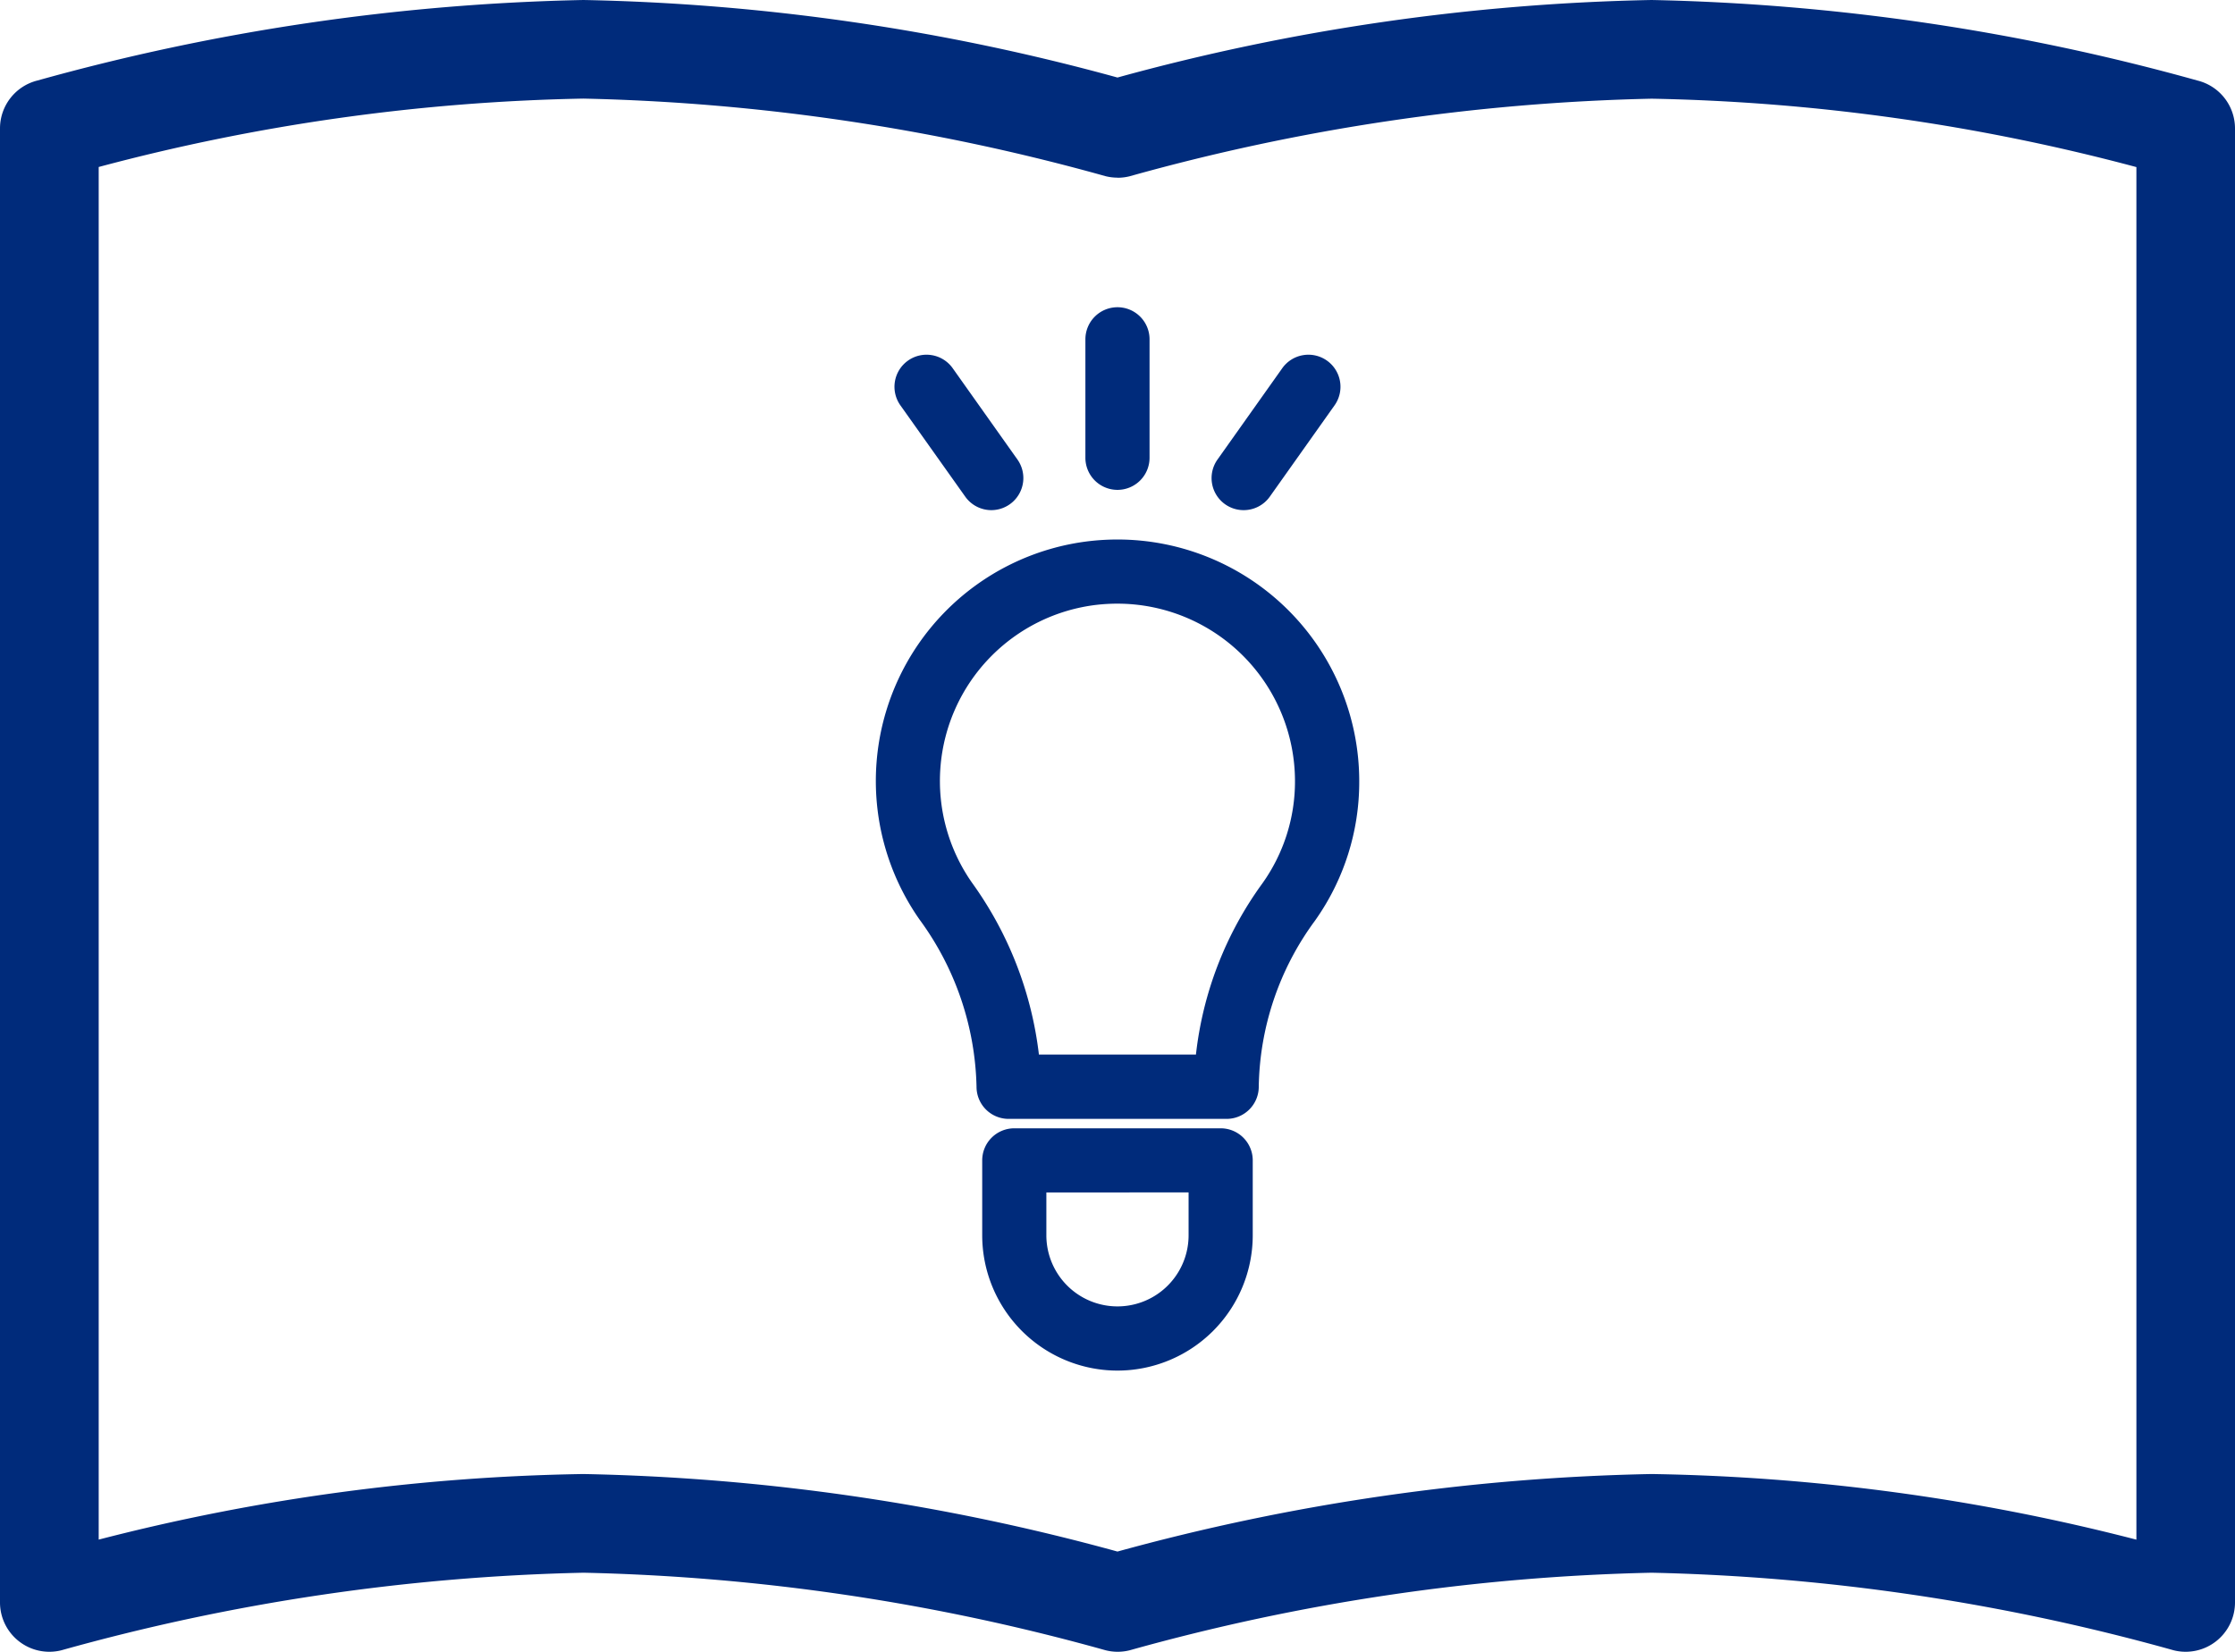 <svg xmlns="http://www.w3.org/2000/svg" width="45.289" height="33.473" viewBox="0 0 45.289 33.473"><g transform="translate(-560.709 -4187.967)"><path d="M11.531,46.967a43.964,43.964,0,0,1,10.822,1.571,43.958,43.958,0,0,1,10.822-1.571A44.506,44.506,0,0,1,44.241,48.6a1,1,0,0,1,.757.97V79.44a1,1,0,0,1-1.243.97,42.67,42.67,0,0,0-10.58-1.572A42.662,42.662,0,0,0,22.6,80.41a1,1,0,0,1-.486,0,42.669,42.669,0,0,0-10.579-1.572A42.66,42.66,0,0,0,.952,80.41a1,1,0,0,1-1.243-.97V49.569a1,1,0,0,1,.757-.97A44.5,44.5,0,0,1,11.531,46.967Zm10.822,3.6a1,1,0,0,1-.243-.03,42.669,42.669,0,0,0-10.579-1.572,40.952,40.952,0,0,0-9.822,1.386V78.167a41.827,41.827,0,0,1,9.822-1.329,43.964,43.964,0,0,1,10.822,1.571,43.958,43.958,0,0,1,10.822-1.571A41.838,41.838,0,0,1,43,78.168V50.353a40.962,40.962,0,0,0-9.823-1.386A42.662,42.662,0,0,0,22.6,50.539,1,1,0,0,1,22.353,50.569Z" transform="translate(561 4141)" fill="#002b7b"/><path d="M22.352,57.9h0a4.9,4.9,0,0,1,4.9,4.9,4.849,4.849,0,0,1-.9,2.829,5.814,5.814,0,0,0-1.136,3.36.652.652,0,0,1-.65.652H20.147a.65.65,0,0,1-.65-.65A5.938,5.938,0,0,0,18.341,65.6,4.894,4.894,0,0,1,21.8,57.931,5.073,5.073,0,0,1,22.352,57.9Zm1.591,10.438a7.25,7.25,0,0,1,1.344-3.466A3.556,3.556,0,0,0,25.95,62.8a3.6,3.6,0,0,0-3.6-3.6c-.136,0-.275.008-.412.023a3.594,3.594,0,0,0-2.535,5.629,7.433,7.433,0,0,1,1.358,3.485Z" transform="translate(561 4141)" fill="#002b7b"/><path d="M22.353,74.742A2.744,2.744,0,0,1,19.612,72V70.482a.65.65,0,0,1,.65-.65h4.182a.65.65,0,0,1,.65.65V72A2.744,2.744,0,0,1,22.353,74.742Zm-1.441-3.61V72a1.441,1.441,0,1,0,2.882,0v-.869Z" transform="translate(561 4141)" fill="#002b7b"/><path d="M0,3.051A.65.65,0,0,1-.65,2.4V0A.65.65,0,0,1,0-.65.65.65,0,0,1,.65,0V2.4A.65.65,0,0,1,0,3.051Z" transform="translate(583.353 4194.843)" fill="#002b7b"/><path d="M1.315,2.5a.649.649,0,0,1-.531-.274L-.53.376A.65.65,0,0,1-.376-.53.65.65,0,0,1,.53-.376L1.844,1.477A.65.65,0,0,1,1.315,2.5Z" transform="translate(579.484 4195.805)" fill="#002b7b"/><path d="M0,2.5a.647.647,0,0,1-.375-.12A.65.65,0,0,1-.53,1.477L.784-.376A.65.65,0,0,1,1.69-.53a.65.65,0,0,1,.154.906L.53,2.229A.649.649,0,0,1,0,2.5Z" transform="translate(585.908 4195.805)" fill="#002b7b"/></g></svg>